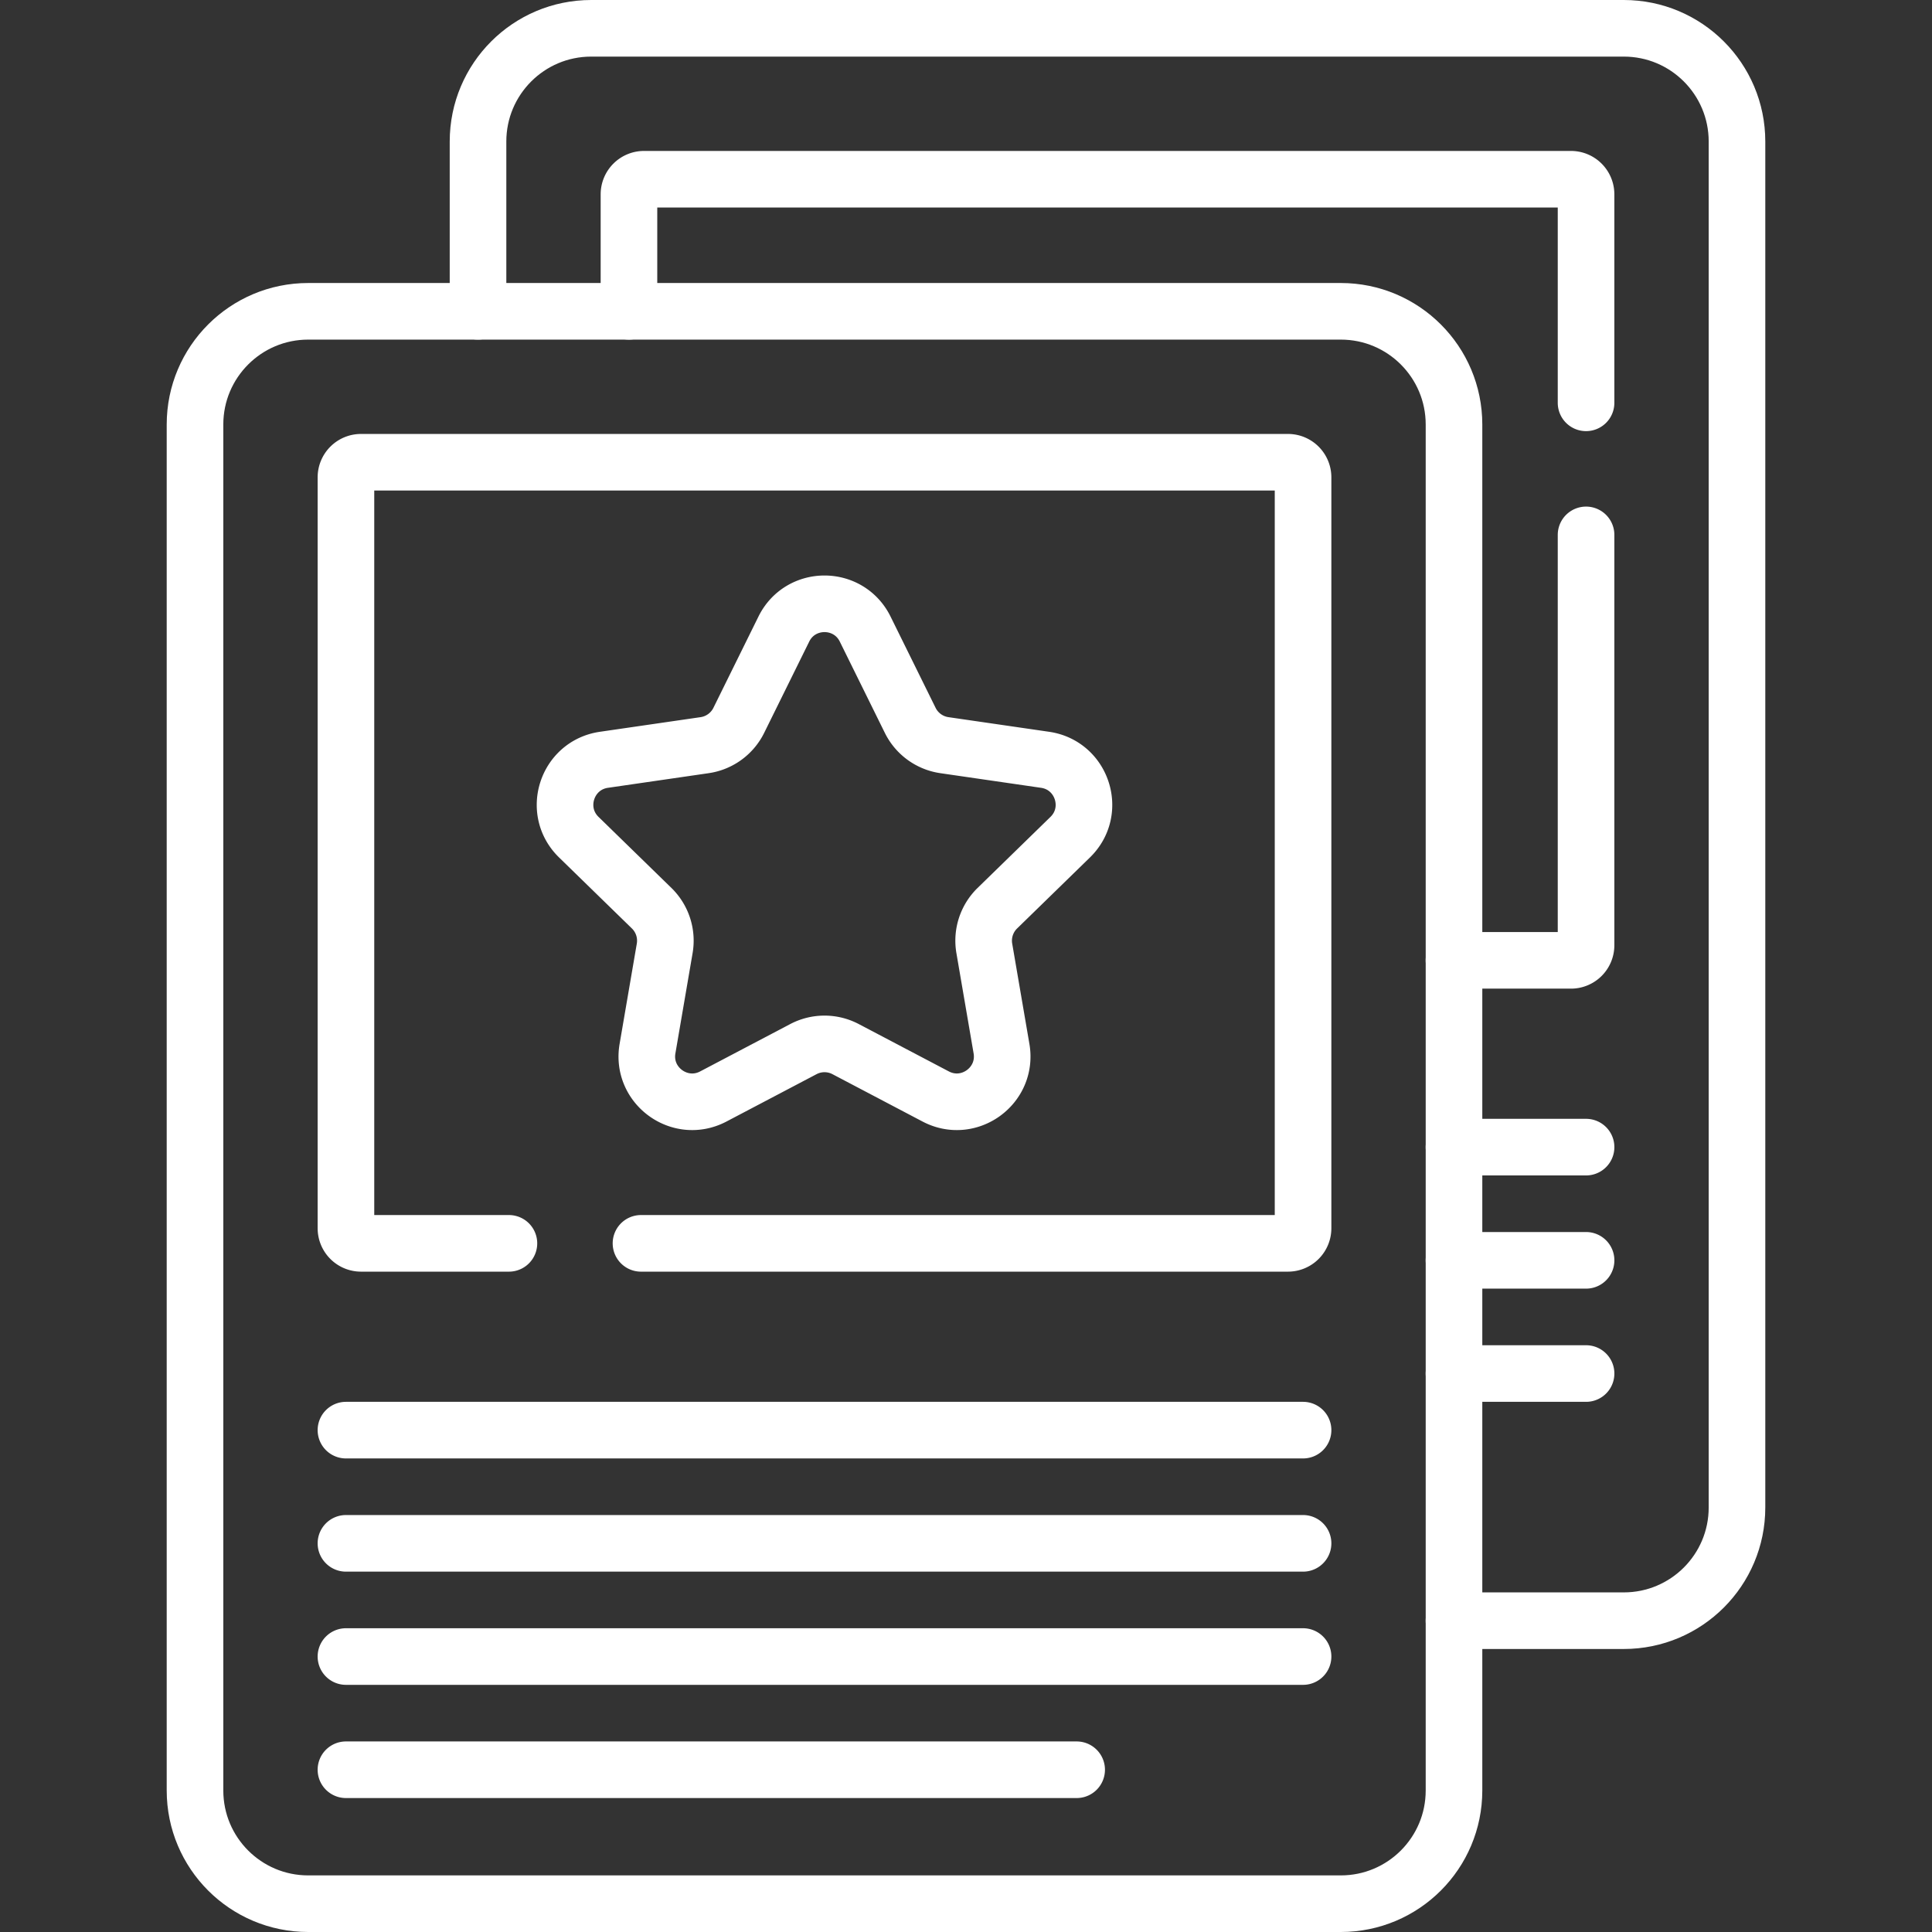 <?xml version="1.0" encoding="UTF-8"?>
<svg xmlns="http://www.w3.org/2000/svg" xmlns:v="https://vecta.io/nano" height="100%" stroke-miterlimit="10" viewBox="0 0 512 512" width="100%" fill-rule="nonzero" stroke-linecap="round" stroke-linejoin="round" fill="none" stroke="#fff" stroke-width="15">
  <rect x="0" y="0" width="512" height="512" fill="#333333" stroke="none"/>
  <path d="M385.321 429.5h45c16.57 0 30-13.43 30-30v-362c0-16.57-13.43-30-30-30h-273.64c-16.57 0-30 13.43-30 30v45"></path>
  <path d="M420.321 141.752V250.5a4 4 0 0 1-4 4h-31m-218.64-172v-31a4 4 0 0 1 4-4h245.64a4 4 0 0 1 4 4v55.252M385.324 304h35m-35 30h35m-35 30h35"></path>
  <path d="M355.324 504.5H81.679c-16.569 0-30-13.431-30-30v-362c0-16.569 13.431-30 30-30h273.646c16.569 0 30 13.431 30 30v362c-.001 16.569-13.432 30-30.001 30z"></path>
  <path d="M134.868 329.5H95.679a4 4 0 0 1-4-4v-199a4 4 0 0 1 4-4h245.645a4 4 0 0 1 4 4v199a4 4 0 0 1-4 4H169.868M91.679 379h253.645M91.679 409h253.645M91.679 439h253.645M91.679 469h193.645m-56.042-302.283l11.935 24.183a12.02 12.02 0 0 0 9.051 6.576l26.687 3.878c9.86 1.433 13.798 13.55 6.663 20.505l-19.311 18.824c-2.833 2.762-4.126 6.741-3.457 10.641l4.559 26.579c1.684 9.82-8.623 17.309-17.443 12.673l-23.87-12.549a12.02 12.02 0 0 0-11.188 0l-23.87 12.549c-8.819 4.637-19.127-2.852-17.443-12.673l4.559-26.579c.669-3.9-.624-7.879-3.457-10.641l-19.311-18.824c-7.135-6.955-3.198-19.072 6.663-20.505l26.687-3.878a12.02 12.02 0 0 0 9.051-6.576l11.935-24.183c4.409-8.935 17.15-8.935 21.56 0z"></path>
</svg>
